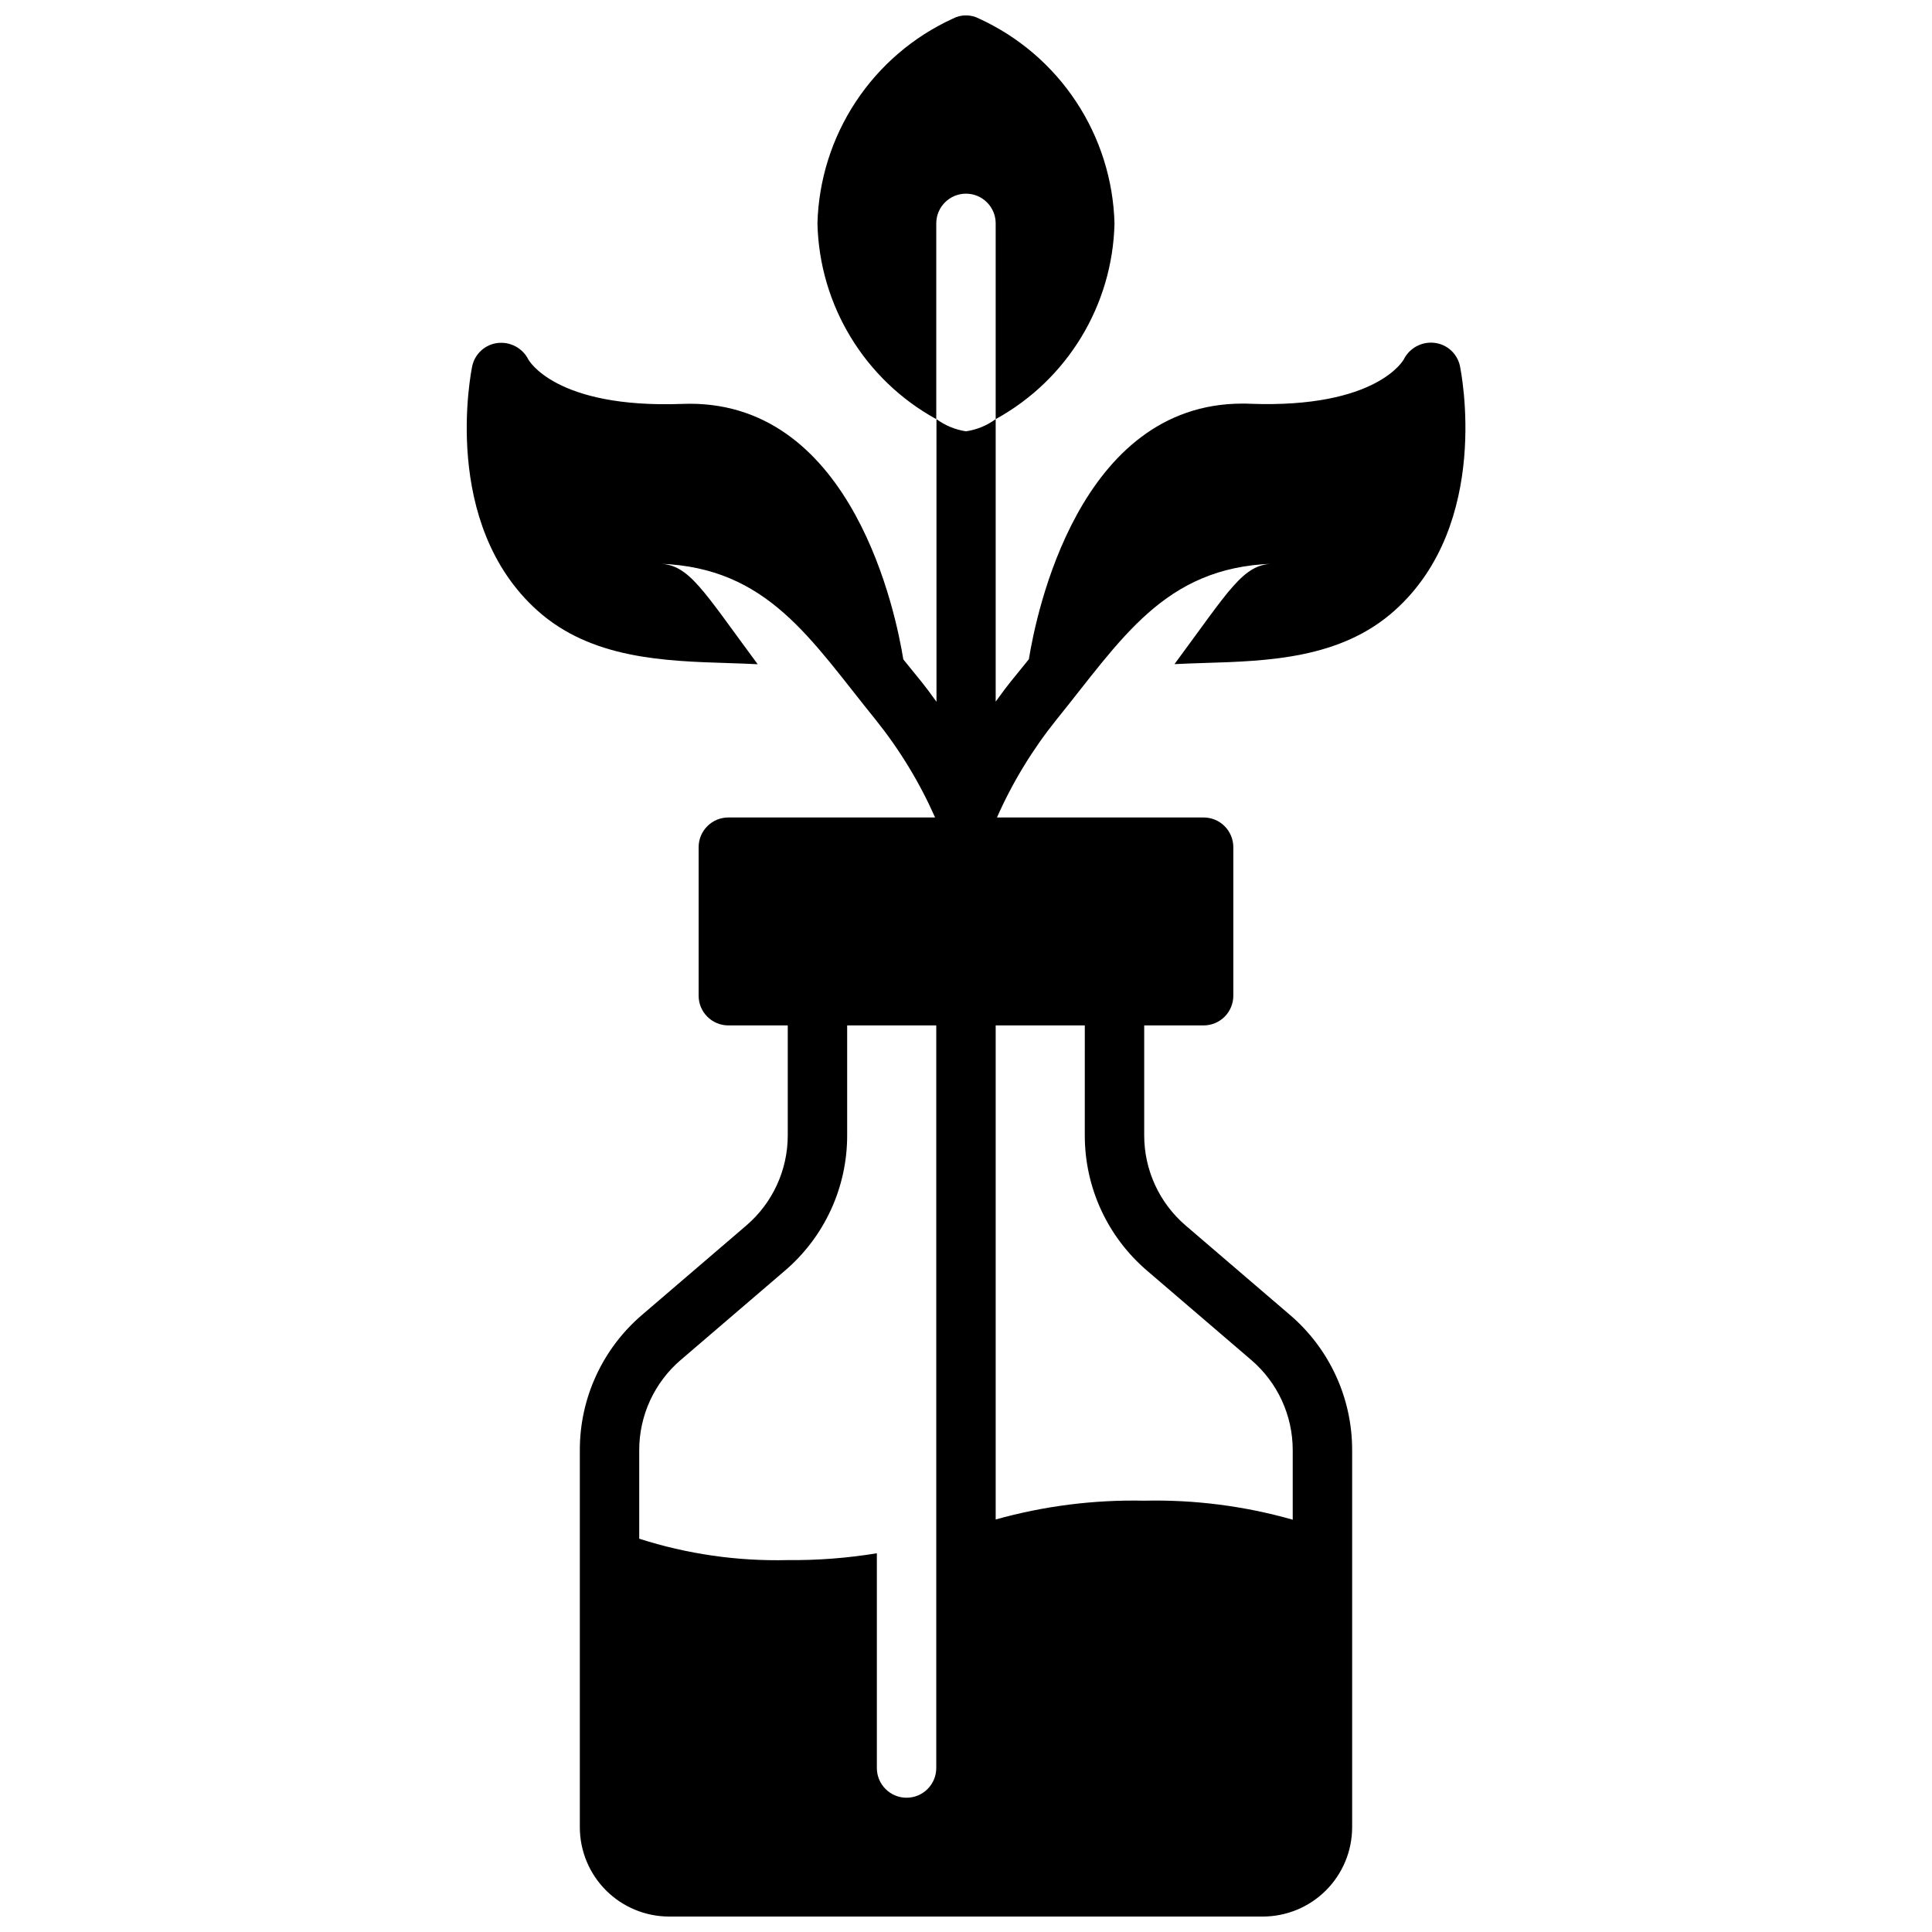 <?xml version="1.0" encoding="UTF-8"?>
<!-- Uploaded to: ICON Repo, www.iconrepo.com, Generator: ICON Repo Mixer Tools -->
<svg width="800px" height="800px" version="1.1" viewBox="144 144 512 512" xmlns="http://www.w3.org/2000/svg">
 <defs>
  <clipPath id="a">
   <path d="m267 148.09h266v503.81h-266z"/>
  </clipPath>
 </defs>
 <g clip-path="url(#a)">
  <path d="m392.12 203.2v51.875c-18.996-10.438-30.992-30.207-31.488-51.875 0.309-11.484 3.828-22.652 10.16-32.238 6.328-9.586 15.219-17.207 25.66-22 2.215-1.184 4.871-1.184 7.082 0 10.441 4.793 19.332 12.414 25.66 22 6.332 9.586 9.852 20.754 10.16 32.238-0.492 21.668-12.492 41.438-31.488 51.875v-51.875c0-4.348-3.523-7.875-7.871-7.875s-7.875 3.527-7.875 7.875zm89.074 90.195c-28.734 0.992-39.996 20.066-57.246 41.352-6.348 7.914-11.641 16.617-15.742 25.891h54.766c2.086 0 4.09 0.832 5.566 2.309 1.473 1.477 2.305 3.477 2.305 5.566v39.359c0 2.086-0.832 4.09-2.305 5.566-1.477 1.477-3.481 2.305-5.566 2.305h-15.746v29.125c-0.008 9.207 4.019 17.953 11.02 23.934l27.551 23.617h0.004c10.508 8.961 16.551 22.082 16.531 35.895v99.977c-0.02 6.254-2.516 12.25-6.938 16.676-4.426 4.426-10.422 6.918-16.68 6.938h-157.44c-6.258-0.02-12.254-2.512-16.676-6.938-4.426-4.426-6.922-10.422-6.938-16.676v-99.977c-0.023-13.812 6.023-26.934 16.531-35.895l27.551-23.617c7-5.981 11.027-14.727 11.02-23.934v-29.125h-15.742c-4.348 0-7.875-3.523-7.875-7.871v-39.359c0-4.348 3.527-7.875 7.875-7.875h54.789c-4.106-9.273-9.398-17.977-15.746-25.891-17.246-21.254-28.512-40.359-57.246-41.352 7.824 0.27 11.352 6.879 25.977 26.633-2.527-0.125-5.102-0.219-7.723-0.301-17.051-0.535-36.375-1.133-50.641-13.91-25.68-23.02-17.625-63.172-17.27-64.875v0.004c0.734-3.234 3.422-5.656 6.715-6.047 3.348-0.395 6.59 1.336 8.125 4.336 0.07 0.133 7.086 13.035 40.715 11.809 0.699 0 1.387-0.047 2.062-0.047 43.383 0 54.672 55.727 56.609 67.746l4.945 6.102c0.789 0.969 2.188 2.816 3.848 5.133l-0.004-74.902c2.309 1.695 4.988 2.801 7.82 3.227 2.848-0.414 5.551-1.523 7.871-3.227v74.863c1.66-2.312 3.062-4.164 3.848-5.133l4.945-6.102c1.938-12.02 13.227-67.746 56.609-67.746 0.676 0 1.363 0 2.062 0.047 33.621 1.242 40.645-11.66 40.715-11.809h-0.004c1.535-3 4.777-4.731 8.125-4.336 3.293 0.387 5.984 2.812 6.715 6.047 0.355 1.699 8.406 41.855-17.27 64.875-14.273 12.812-33.598 13.41-50.641 13.922-2.621 0.078-5.195 0.172-7.723 0.301 14.594-19.727 18.121-26.34 25.945-26.609zm-89.074 319.15v-196.8h-23.613v29.125c0.02 13.812-6.023 26.938-16.531 35.898l-27.551 23.617h-0.004c-7 5.977-11.027 14.723-11.02 23.93v23.457c12.684 4.07 25.965 5.988 39.281 5.668 7.938 0.082 15.863-0.523 23.695-1.809v56.914c0 4.348 3.523 7.871 7.871 7.871s7.871-3.523 7.871-7.871zm39.359-167.68 0.004-29.125h-23.617v130.94c12.805-3.59 26.066-5.266 39.359-4.984 13.297-0.301 26.566 1.398 39.359 5.039v-18.422c0.008-9.207-4.019-17.953-11.02-23.93l-27.551-23.617c-10.508-8.961-16.555-22.086-16.531-35.898z"/>
 </g>
</svg>
